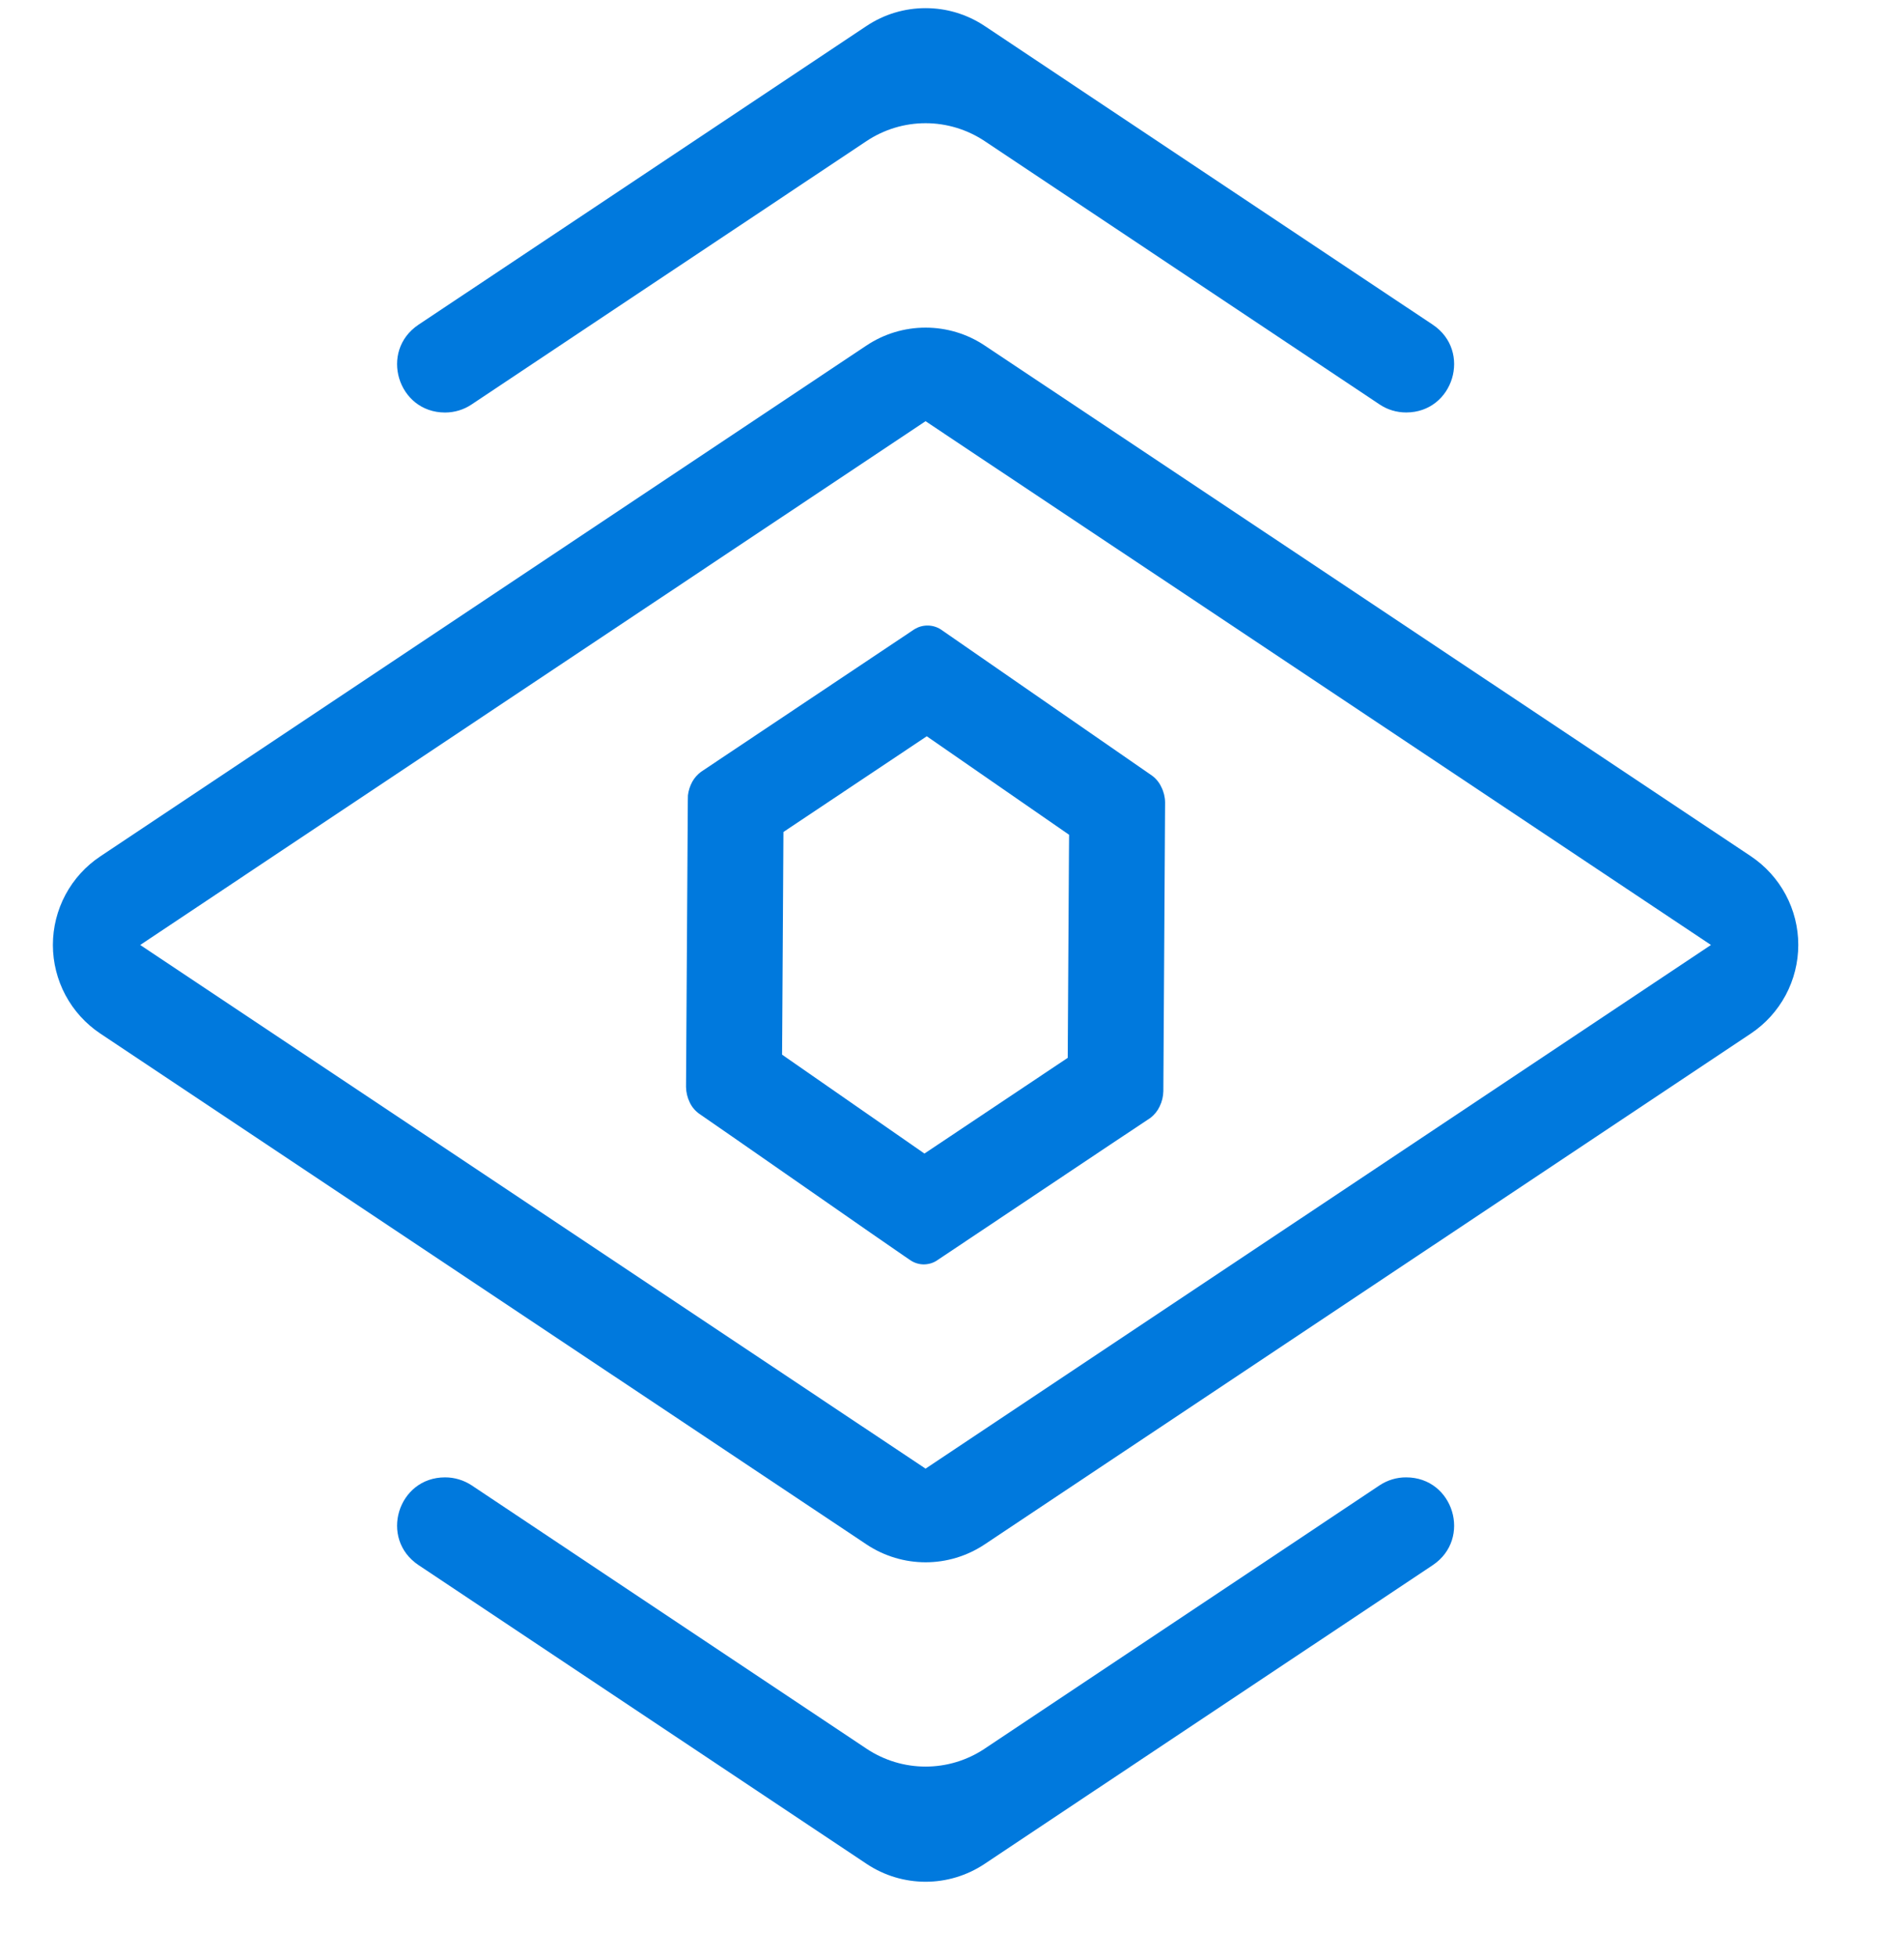 <svg width="36" height="37" viewBox="0 0 36 37" fill="none" xmlns="http://www.w3.org/2000/svg">
<g clip-path="url(#clip0_141_2992)">
<path fill-rule="evenodd" clip-rule="evenodd" d="M33.105 19.537C33.38 19.353 33.606 19.104 33.763 18.811C33.919 18.519 34.001 18.193 34.001 17.861C34.001 17.53 33.919 17.204 33.763 16.912C33.606 16.619 33.38 16.37 33.105 16.186L18.616 6.53C18.286 6.31 17.898 6.193 17.5 6.193C17.103 6.193 16.715 6.31 16.384 6.53L1.897 16.188C1.621 16.371 1.395 16.62 1.238 16.913C1.082 17.205 1 17.531 1 17.863C1 18.194 1.082 18.52 1.238 18.812C1.395 19.105 1.621 19.354 1.897 19.538L16.384 29.195C17.061 29.645 17.941 29.645 18.616 29.195L33.105 19.537ZM32.35 17.863L17.5 7.962L2.651 17.863L17.5 27.762L32.35 17.863Z" fill="#0079DD"/>
<path fill-rule="evenodd" clip-rule="evenodd" d="M20.997 21.634L21.75 21.133C21.826 21.075 21.886 21.001 21.926 20.916C21.97 20.826 21.994 20.727 21.996 20.628L22.023 16.184C22.026 15.845 22.028 15.507 22.029 15.168C22.028 15.067 22.004 14.969 21.959 14.88C21.92 14.794 21.86 14.72 21.785 14.664L17.785 11.896C17.712 11.85 17.627 11.825 17.539 11.825C17.452 11.824 17.367 11.848 17.292 11.893L13.256 14.589C13.188 14.639 13.13 14.704 13.089 14.778C13.046 14.857 13.018 14.944 13.007 15.034L13.005 15.143L12.971 20.547C12.973 20.647 12.996 20.746 13.04 20.837C13.08 20.923 13.142 20.997 13.218 21.052L13.857 21.494L16.472 23.312L17.093 23.741L17.218 23.826C17.291 23.874 17.376 23.9 17.463 23.901C17.55 23.901 17.636 23.878 17.709 23.831L20.997 21.634ZM17.479 21.806L19.993 20.127L20.188 19.997L20.211 16.172L20.214 15.78L17.523 13.918L14.813 15.727L14.79 19.546L14.787 19.936L14.89 20.008L17.479 21.806Z" fill="#0079DD"/>
<path d="M26.587 7.797C27.483 7.797 27.835 6.635 27.089 6.137L18.617 0.491C18.286 0.271 17.898 0.154 17.501 0.154C17.103 0.154 16.715 0.271 16.385 0.491L7.913 6.138C7.167 6.635 7.519 7.798 8.415 7.798C8.594 7.798 8.769 7.745 8.918 7.645L16.384 2.667C16.714 2.447 17.103 2.329 17.5 2.329C17.897 2.329 18.286 2.447 18.617 2.667L26.084 7.645C26.233 7.745 26.408 7.797 26.587 7.797ZM26.587 27.927C27.483 27.927 27.835 29.088 27.089 29.587L18.617 35.233C17.941 35.684 17.061 35.684 16.385 35.233L7.913 29.585C7.167 29.088 7.519 27.927 8.415 27.927C8.595 27.927 8.769 27.98 8.918 28.078L16.384 33.056C17.061 33.507 17.941 33.507 18.617 33.056L26.084 28.078C26.233 27.979 26.408 27.926 26.587 27.927Z" fill="#0079DD"/>
</g>
<defs>
<clipPath id="clip0_141_2992">
<rect width="36" height="36" fill="white" transform="translate(0 0.154)"/>
</clipPath>
</defs>
</svg>
